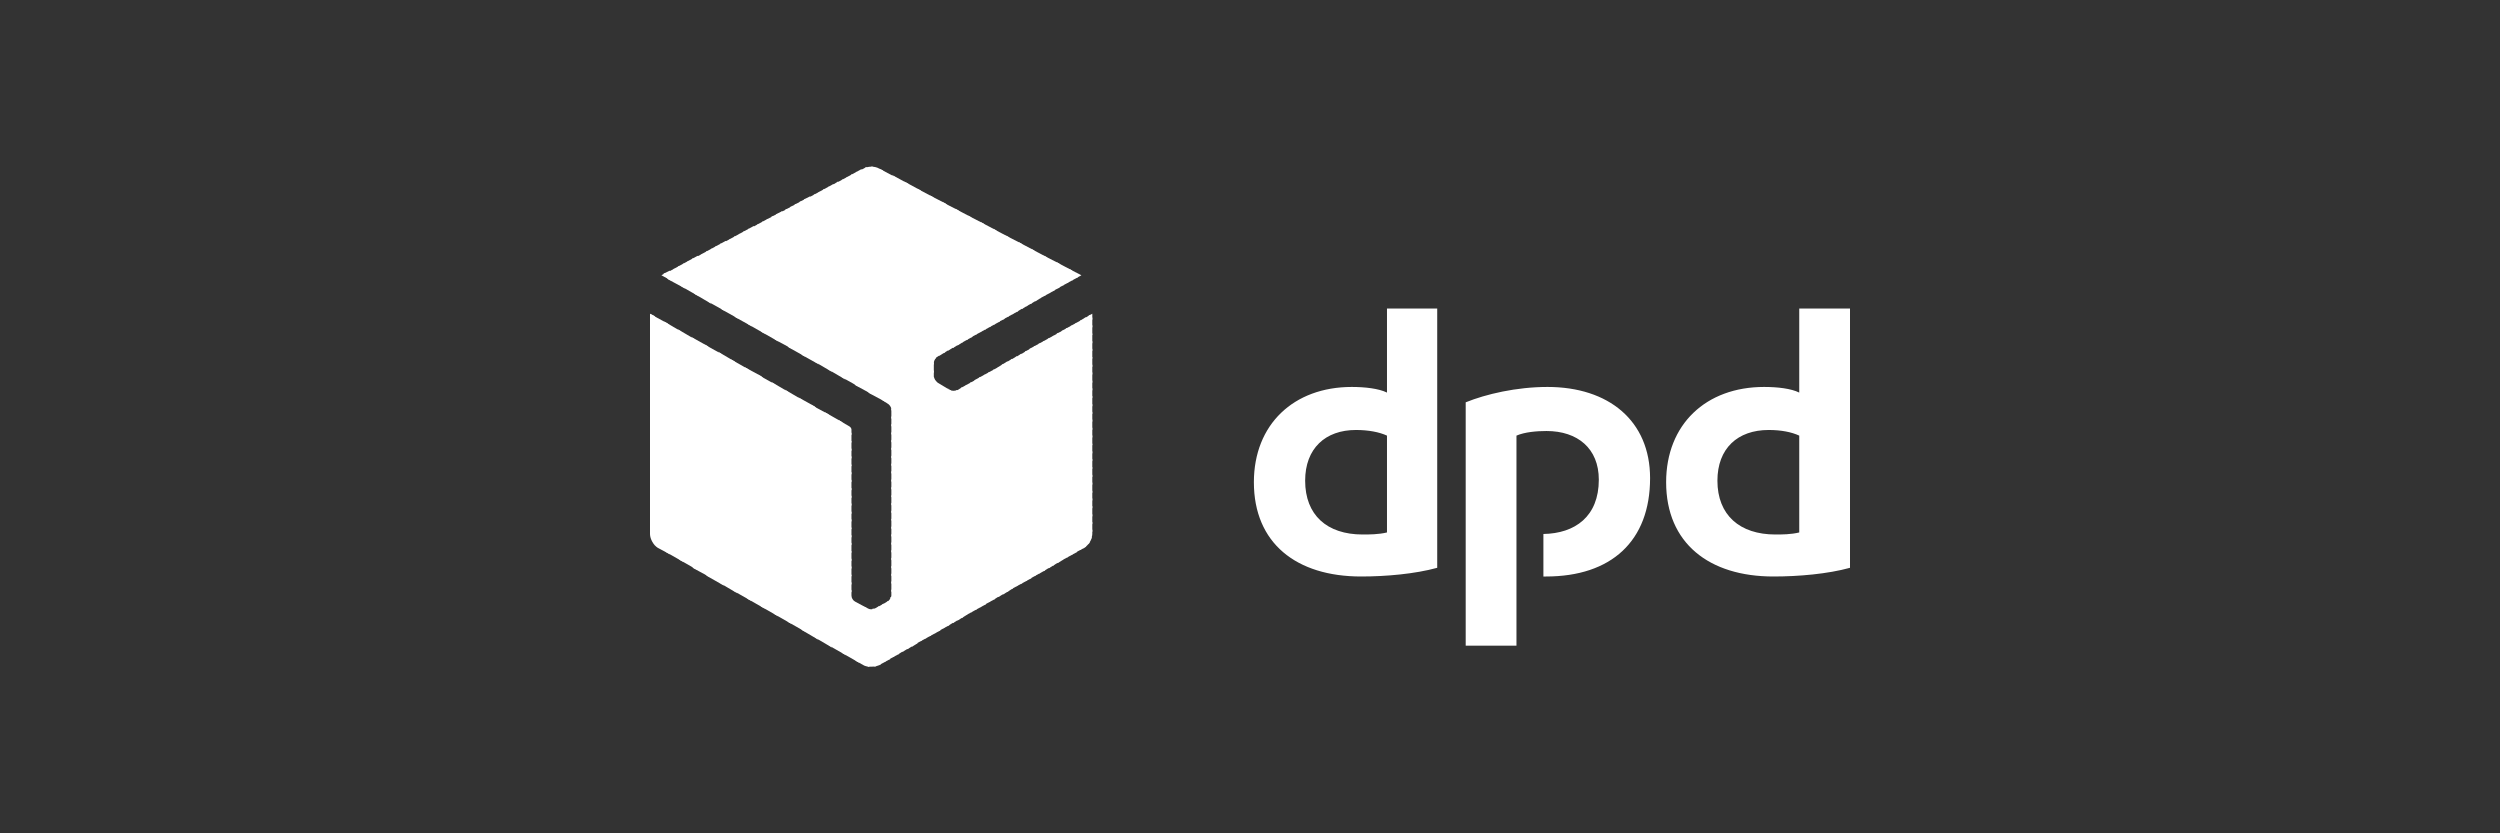 <svg width="150" height="50" viewBox="0 0 150 50" fill="none" xmlns="http://www.w3.org/2000/svg">
<rect x="0" y="0" width="150" height="50" fill="#333333" stroke="none"/>
<path fill-rule="evenodd" clip-rule="evenodd" d="M86.233 34.068C84.897 34.437 83.157 34.59 81.665 34.59C77.781 34.59 75.233 32.592 75.233 28.934C75.233 25.461 77.626 23.217 81.106 23.217C81.883 23.217 82.722 23.309 83.219 23.555V18.514H86.233V34.068ZM83.219 26.137C82.753 25.922 82.1 25.799 81.355 25.799C79.521 25.799 78.309 26.906 78.309 28.842C78.309 30.902 79.615 32.07 81.759 32.07C82.132 32.07 82.722 32.07 83.219 31.947V26.137ZM111 34.068C109.664 34.437 107.924 34.59 106.401 34.59C102.548 34.59 99.968 32.592 99.968 28.934C99.968 25.461 102.361 23.217 105.842 23.217C106.65 23.217 107.457 23.309 107.955 23.555V18.514H111V34.068ZM107.955 26.137C107.489 25.922 106.867 25.799 106.121 25.799C104.257 25.799 103.045 26.906 103.045 28.842C103.045 30.902 104.381 32.07 106.525 32.07C106.898 32.07 107.457 32.07 107.955 31.947V26.137ZM90.988 26.137C91.485 25.922 92.2 25.861 92.79 25.861C94.655 25.861 95.929 26.906 95.929 28.781C95.929 30.994 94.499 32.008 92.604 32.039V34.59H92.759C96.674 34.59 99.005 32.469 99.005 28.689C99.005 25.246 96.519 23.217 92.852 23.217C90.988 23.217 89.154 23.648 87.942 24.139V38.74H90.988V26.137Z" fill="white"/>
<path fill-rule="evenodd" clip-rule="evenodd" d="M64.108 16.117L64.606 16.67L64.885 16.516L64.108 16.117Z" fill="white"/>
<path fill-rule="evenodd" clip-rule="evenodd" d="M63.362 15.717L64.326 16.824L64.668 16.639L64.295 16.209L63.362 15.717Z" fill="white"/>
<path fill-rule="evenodd" clip-rule="evenodd" d="M62.586 15.318L64.046 16.977L64.388 16.793L63.549 15.809L62.586 15.318Z" fill="white"/>
<path fill-rule="evenodd" clip-rule="evenodd" d="M61.84 14.918L63.767 17.131L64.108 16.947L62.772 15.41L61.84 14.918ZM65.538 18.822L65.32 18.945L65.538 19.191V18.822Z" fill="white"/>
<path fill-rule="evenodd" clip-rule="evenodd" d="M61.094 14.518L63.487 17.285L63.829 17.1L62.026 15.01L61.094 14.518ZM65.413 18.883L65.072 19.098L65.538 19.652V19.068L65.413 18.883Z" fill="white"/>
<path fill-rule="evenodd" clip-rule="evenodd" d="M60.317 14.119L63.207 17.439L63.58 17.254L61.281 14.611L60.317 14.119ZM65.134 19.037L64.792 19.252L65.538 20.113V19.529L65.134 19.037Z" fill="white"/>
<path fill-rule="evenodd" clip-rule="evenodd" d="M59.571 13.719L62.959 17.592L63.3 17.408L60.504 14.211L59.571 13.719ZM64.854 19.221L64.512 19.406L65.538 20.605V20.02L64.854 19.221Z" fill="white"/>
<path fill-rule="evenodd" clip-rule="evenodd" d="M58.826 13.32L62.679 17.746L63.021 17.561L59.758 13.812L58.826 13.32ZM64.574 19.375L64.233 19.559L65.538 21.066V20.482L64.574 19.375Z" fill="white"/>
<path fill-rule="evenodd" clip-rule="evenodd" d="M58.049 12.92L62.399 17.9L62.741 17.715L59.012 13.412L58.049 12.92ZM64.295 19.529L63.953 19.713L65.538 21.527V20.943L64.295 19.529Z" fill="white"/>
<path fill-rule="evenodd" clip-rule="evenodd" d="M57.303 12.521L62.12 18.084L62.461 17.869L58.235 13.012L57.303 12.521ZM64.015 19.682L63.673 19.867L65.538 22.018V21.434L64.015 19.682Z" fill="white"/>
<path fill-rule="evenodd" clip-rule="evenodd" d="M56.526 12.121L61.84 18.238L62.182 18.023L57.489 12.613L56.526 12.121ZM63.767 19.836L63.394 20.02L65.538 22.48V21.895L63.767 19.836Z" fill="white"/>
<path fill-rule="evenodd" clip-rule="evenodd" d="M55.78 11.721L61.56 18.391L61.933 18.176L56.744 12.213L55.78 11.721ZM63.487 19.99L63.145 20.174L65.538 22.971V22.357L63.487 19.99Z" fill="white"/>
<path fill-rule="evenodd" clip-rule="evenodd" d="M55.035 11.322L61.312 18.545L61.653 18.33L55.967 11.813L55.035 11.322ZM63.207 20.143L62.865 20.328L65.538 23.432V22.848L63.207 20.143Z" fill="white"/>
<path fill-rule="evenodd" clip-rule="evenodd" d="M54.258 10.891L61.032 18.699L61.374 18.484L55.221 11.414L54.258 10.891ZM62.928 20.297L62.586 20.482L65.538 23.893V23.309L62.928 20.297Z" fill="white"/>
<path fill-rule="evenodd" clip-rule="evenodd" d="M53.512 10.492L60.752 18.852L61.094 18.668L54.475 11.014L53.512 10.492ZM62.648 20.451L62.306 20.635L65.538 24.385V23.77L62.648 20.451Z" fill="white"/>
<path fill-rule="evenodd" clip-rule="evenodd" d="M52.766 10.123L60.472 19.006L60.814 18.822L53.698 10.615L52.766 10.123ZM62.368 20.605L62.026 20.789L65.538 24.846V24.262L62.368 20.605Z" fill="white"/>
<path fill-rule="evenodd" clip-rule="evenodd" d="M52.269 10L60.193 19.16L60.535 18.975L52.953 10.215L52.766 10.123C52.611 10.031 52.455 10 52.269 10ZM62.088 20.758L61.747 20.943L65.538 25.307V24.723L62.088 20.758Z" fill="white"/>
<path fill-rule="evenodd" clip-rule="evenodd" d="M52.269 10C52.145 10 52.02 10.031 51.896 10.062L59.913 19.314L60.286 19.129L52.362 10C52.331 10 52.3 10 52.269 10ZM61.84 20.912L61.498 21.096L65.538 25.799V25.184L61.84 20.912Z" fill="white"/>
<path fill-rule="evenodd" clip-rule="evenodd" d="M51.989 10.031C51.927 10.062 51.834 10.092 51.803 10.123L51.616 10.215L59.665 19.467L60.006 19.283L51.989 10.031ZM61.56 21.066L61.218 21.281L65.538 26.26V25.676L61.56 21.066Z" fill="white"/>
<path fill-rule="evenodd" clip-rule="evenodd" d="M51.678 10.154L51.337 10.338L59.385 19.621L59.727 19.436L51.678 10.154ZM61.281 21.219L60.939 21.434L65.538 26.721V26.137L61.281 21.219Z" fill="white"/>
<path fill-rule="evenodd" clip-rule="evenodd" d="M51.399 10.307L51.057 10.492L59.105 19.775L59.447 19.59L51.399 10.307ZM61.001 21.373L60.659 21.588L65.538 27.213V26.629L61.001 21.373Z" fill="white"/>
<path fill-rule="evenodd" clip-rule="evenodd" d="M51.119 10.461L50.777 10.646L58.826 19.928L59.167 19.744L51.119 10.461ZM60.721 21.527L60.379 21.742L65.538 27.674V27.09L60.721 21.527Z" fill="white"/>
<path fill-rule="evenodd" clip-rule="evenodd" d="M50.839 10.615L50.498 10.799L58.546 20.082L58.888 19.898L50.839 10.615ZM60.441 21.68L60.1 21.895L65.538 28.135V27.551L60.441 21.68Z" fill="white"/>
<path fill-rule="evenodd" clip-rule="evenodd" d="M50.56 10.768L50.218 10.953L58.266 20.236L58.608 20.051L50.56 10.768ZM60.193 21.834L59.851 22.049L65.538 28.627V28.043L60.193 21.834Z" fill="white"/>
<path fill-rule="evenodd" clip-rule="evenodd" d="M50.28 10.891L49.938 11.107L58.018 20.389L58.359 20.205L50.28 10.891ZM59.913 22.018L59.571 22.203L65.538 29.088V28.504L59.913 22.018Z" fill="white"/>
<path fill-rule="evenodd" clip-rule="evenodd" d="M50 11.045L49.659 11.229L57.738 20.543L58.08 20.359L50 11.045ZM59.633 22.172L59.292 22.357L65.538 29.58V28.965L59.633 22.172Z" fill="white"/>
<path fill-rule="evenodd" clip-rule="evenodd" d="M49.721 11.199L49.379 11.383L57.458 20.727L57.8 20.512L49.721 11.199ZM59.354 22.326L59.012 22.51L65.538 30.041V29.457L59.354 22.326Z" fill="white"/>
<path fill-rule="evenodd" clip-rule="evenodd" d="M49.441 11.352L49.099 11.537L57.179 20.881L57.52 20.666L49.441 11.352ZM59.074 22.48L58.732 22.664L65.538 30.502V29.918L59.074 22.48Z" fill="white"/>
<path fill-rule="evenodd" clip-rule="evenodd" d="M49.161 11.506L48.82 11.691L56.899 21.035L57.241 20.82L49.161 11.506ZM58.794 22.633L58.453 22.818L65.538 30.994V30.379L58.794 22.633Z" fill="white"/>
<path fill-rule="evenodd" clip-rule="evenodd" d="M48.882 11.66L48.54 11.844L56.619 21.189L56.961 20.973L48.882 11.66ZM58.546 22.787L58.204 22.971L65.538 31.455V30.871L58.546 22.787Z" fill="white"/>
<path fill-rule="evenodd" clip-rule="evenodd" d="M48.602 11.783L48.229 11.967L56.371 21.342L56.712 21.127L48.602 11.783ZM58.266 22.941L57.925 23.125L65.538 31.916V31.332L58.266 22.941Z" fill="white"/>
<path fill-rule="evenodd" clip-rule="evenodd" d="M48.322 11.937L47.95 12.121L56.122 21.527C56.153 21.465 56.184 21.434 56.246 21.404L56.433 21.281L48.322 11.937ZM57.987 23.094L57.645 23.279L65.476 32.316C65.507 32.223 65.538 32.131 65.538 32.039V31.793L57.987 23.094Z" fill="white"/>
<path fill-rule="evenodd" clip-rule="evenodd" d="M48.043 12.09L47.67 12.275L56.029 21.895V21.773C56.029 21.68 56.091 21.557 56.153 21.465L48.043 12.09ZM57.707 23.248L57.458 23.402C57.427 23.402 57.396 23.432 57.365 23.432L65.32 32.623C65.413 32.5 65.476 32.377 65.507 32.254L57.707 23.248Z" fill="white"/>
<path fill-rule="evenodd" clip-rule="evenodd" d="M47.763 12.244L47.39 12.428L56.029 22.387V21.773L47.763 12.244ZM56.837 23.279L65.103 32.838C65.196 32.777 65.289 32.654 65.382 32.562L57.427 23.402C57.303 23.463 57.117 23.463 56.992 23.402L56.837 23.279Z" fill="white"/>
<path fill-rule="evenodd" clip-rule="evenodd" d="M47.483 12.398L47.111 12.582L64.823 32.992L65.072 32.869C65.103 32.838 65.134 32.807 65.165 32.777L57.023 23.402H56.992L56.278 22.971C56.215 22.941 56.184 22.879 56.122 22.818C56.06 22.725 56.06 22.664 56.029 22.602V22.264L47.483 12.398Z" fill="white"/>
<path fill-rule="evenodd" clip-rule="evenodd" d="M47.204 12.551L46.831 12.736L64.543 33.145L64.885 32.961L47.204 12.551Z" fill="white"/>
<path fill-rule="evenodd" clip-rule="evenodd" d="M46.924 12.674L46.551 12.859L64.295 33.299L64.636 33.115L46.924 12.674Z" fill="white"/>
<path fill-rule="evenodd" clip-rule="evenodd" d="M46.644 12.828L46.272 13.012L64.015 33.453L64.357 33.268L46.644 12.828Z" fill="white"/>
<path fill-rule="evenodd" clip-rule="evenodd" d="M46.365 12.982L45.992 13.166L63.735 33.607L64.077 33.422L46.365 12.982Z" fill="white"/>
<path fill-rule="evenodd" clip-rule="evenodd" d="M46.054 13.135L45.712 13.32L63.456 33.791L63.798 33.576L46.054 13.135Z" fill="white"/>
<path fill-rule="evenodd" clip-rule="evenodd" d="M45.774 13.289L45.432 13.473L63.176 33.945L63.518 33.73L45.774 13.289Z" fill="white"/>
<path fill-rule="evenodd" clip-rule="evenodd" d="M45.495 13.443L45.153 13.627L62.928 34.098L63.269 33.883L45.495 13.443Z" fill="white"/>
<path fill-rule="evenodd" clip-rule="evenodd" d="M45.215 13.566L44.873 13.75L62.648 34.252L62.99 34.037L45.215 13.566Z" fill="white"/>
<path fill-rule="evenodd" clip-rule="evenodd" d="M44.935 13.719L44.593 13.904L62.368 34.406L62.71 34.221L44.935 13.719Z" fill="white"/>
<path fill-rule="evenodd" clip-rule="evenodd" d="M44.656 13.873L44.314 14.057L52.953 24.016L53.232 24.201C53.356 24.262 53.481 24.416 53.481 24.57V24.6L62.088 34.559L62.43 34.375L44.656 13.873Z" fill="white"/>
<path fill-rule="evenodd" clip-rule="evenodd" d="M44.376 14.027L44.034 14.211L52.145 23.586L53.17 24.139L44.376 14.027ZM53.45 24.477C53.45 24.508 53.481 24.539 53.481 24.57V25.092L61.809 34.713L62.151 34.529L53.45 24.477Z" fill="white"/>
<path fill-rule="evenodd" clip-rule="evenodd" d="M44.096 14.18L43.754 14.365L51.337 23.125L52.362 23.678L44.096 14.18ZM53.481 24.969V25.553L61.56 34.867L61.902 34.682L53.481 24.969Z" fill="white"/>
<path fill-rule="evenodd" clip-rule="evenodd" d="M43.817 14.334L43.475 14.518L50.56 22.664L51.554 23.217L43.817 14.334ZM53.481 25.43V26.045L61.281 35.02L61.622 34.836L53.481 25.43Z" fill="white"/>
<path fill-rule="evenodd" clip-rule="evenodd" d="M43.537 14.457L43.195 14.641L49.752 22.203L50.746 22.787L43.537 14.457ZM53.481 25.922V26.506L61.001 35.174L61.343 34.99L53.481 25.922Z" fill="white"/>
<path fill-rule="evenodd" clip-rule="evenodd" d="M43.257 14.611L42.915 14.795L48.944 21.742L49.938 22.326L43.257 14.611ZM53.481 26.383V26.967L60.721 35.328L61.063 35.143L53.481 26.383Z" fill="white"/>
<path fill-rule="evenodd" clip-rule="evenodd" d="M42.978 14.764L42.636 14.949L48.136 21.311L49.13 21.865L42.978 14.764ZM53.481 26.844V27.459L60.441 35.512L60.783 35.297L53.481 26.844Z" fill="white"/>
<path fill-rule="evenodd" clip-rule="evenodd" d="M42.698 14.918L42.356 15.102L47.328 20.85L48.322 21.404L42.698 14.918ZM53.481 27.336V27.92L60.193 35.666L60.535 35.451L53.481 27.336Z" fill="white"/>
<path fill-rule="evenodd" clip-rule="evenodd" d="M42.418 15.072L42.076 15.256L46.52 20.389L47.545 20.943L42.418 15.072ZM53.481 27.797V28.381L59.913 35.82L60.255 35.605L53.481 27.797Z" fill="white"/>
<path fill-rule="evenodd" clip-rule="evenodd" d="M42.139 15.225L41.797 15.41L45.712 19.928L46.738 20.512L42.139 15.225ZM50.28 25.184L51.088 26.107V25.768C51.088 25.707 51.026 25.615 50.964 25.584L50.28 25.184ZM53.481 28.258V28.873L59.633 35.973L59.975 35.758L53.481 28.258Z" fill="white"/>
<path fill-rule="evenodd" clip-rule="evenodd" d="M41.859 15.348L41.517 15.533L44.904 19.467L45.93 20.051L41.859 15.348ZM49.472 24.723L51.088 26.568V25.984L50.498 25.307L49.472 24.723ZM53.481 28.75V29.334L59.354 36.127L59.696 35.943L53.481 28.75Z" fill="white"/>
<path fill-rule="evenodd" clip-rule="evenodd" d="M41.579 15.502L41.237 15.687L44.127 19.037L45.122 19.59L41.579 15.502ZM48.664 24.293L51.088 27.059V26.475L49.69 24.846L48.664 24.293ZM53.481 29.211V29.795L59.074 36.281L59.416 36.096L53.481 29.211Z" fill="white"/>
<path fill-rule="evenodd" clip-rule="evenodd" d="M41.3 15.656L40.958 15.84L43.319 18.576L44.314 19.129L41.3 15.656ZM47.887 23.832L51.088 27.52V26.936L48.882 24.385L47.887 23.832ZM53.481 29.703V30.287L58.826 36.434L59.167 36.25L53.481 29.703Z" fill="white"/>
<path fill-rule="evenodd" clip-rule="evenodd" d="M41.02 15.809L40.678 15.994L42.511 18.115L43.506 18.668L41.02 15.809ZM47.079 23.371L51.088 27.982V27.398L48.074 23.955L47.079 23.371ZM53.481 30.164V30.748L58.546 36.588L58.888 36.404L53.481 30.164Z" fill="white"/>
<path fill-rule="evenodd" clip-rule="evenodd" d="M40.74 15.963L40.398 16.148L41.703 17.654L42.698 18.238L40.74 15.963ZM46.272 22.91L51.088 28.473V27.889L47.266 23.494L46.272 22.91ZM53.481 30.625V31.209L58.266 36.742L58.608 36.557L53.481 30.625Z" fill="white"/>
<path fill-rule="evenodd" clip-rule="evenodd" d="M40.461 16.117L40.119 16.301L40.896 17.193L41.921 17.777L40.461 16.117ZM45.464 22.48L51.088 28.934V28.35L46.458 23.033L45.464 22.48ZM53.481 31.117V31.701L57.987 36.895L58.328 36.711L53.481 31.117Z" fill="white"/>
<path fill-rule="evenodd" clip-rule="evenodd" d="M40.181 16.24L39.808 16.424L40.088 16.762L41.113 17.316L40.181 16.24ZM44.656 22.018L51.088 29.426V28.811L45.681 22.572L44.656 22.018ZM53.481 31.578V32.162L57.707 37.08L58.049 36.865L53.481 31.578Z" fill="white"/>
<path fill-rule="evenodd" clip-rule="evenodd" d="M39.901 16.393L39.684 16.516L40.305 16.855L39.901 16.393ZM43.848 21.557L51.088 29.887V29.303L44.873 22.141L43.848 21.557ZM53.481 32.039V32.654L57.458 37.234L57.8 37.018L53.481 32.039Z" fill="white"/>
<path fill-rule="evenodd" clip-rule="evenodd" d="M43.071 21.096L51.088 30.348V29.764L44.065 21.68L43.071 21.096ZM53.481 32.531V33.115L57.179 37.387L57.52 37.172L53.481 32.531Z" fill="white"/>
<path fill-rule="evenodd" clip-rule="evenodd" d="M42.263 20.666L51.088 30.84V30.225L43.257 21.219L42.263 20.666ZM53.481 32.992V33.576L56.899 37.541L57.241 37.326L53.481 32.992Z" fill="white"/>
<path fill-rule="evenodd" clip-rule="evenodd" d="M41.455 20.205L51.088 31.301V30.717L42.449 20.758L41.455 20.205ZM53.481 33.453V34.068L56.619 37.695L56.961 37.51L53.481 33.453Z" fill="white"/>
<path fill-rule="evenodd" clip-rule="evenodd" d="M40.647 19.744L51.088 31.762V31.178L41.641 20.328L40.647 19.744ZM53.481 33.945V34.529L56.34 37.848L56.681 37.664L53.481 33.945Z" fill="white"/>
<path fill-rule="evenodd" clip-rule="evenodd" d="M39.839 19.283L51.088 32.254V31.67L40.833 19.867L39.839 19.283ZM53.481 34.406V34.99L56.091 38.002L56.433 37.818L53.481 34.406Z" fill="white"/>
<path fill-rule="evenodd" clip-rule="evenodd" d="M39.031 18.852L51.088 32.715V32.131L40.056 19.406L39.031 18.852ZM53.481 34.867V35.481L55.811 38.156L56.153 37.971L53.481 34.867Z" fill="white"/>
<path fill-rule="evenodd" clip-rule="evenodd" d="M39 18.822V19.252L51.088 33.176V32.592L39.249 18.945L39 18.822ZM53.481 35.359V35.727C53.481 35.789 53.45 35.85 53.419 35.881L55.532 38.309L55.873 38.125L53.481 35.359Z" fill="white"/>
<path fill-rule="evenodd" clip-rule="evenodd" d="M39 19.129V19.744L51.088 33.668V33.084L39 19.129ZM53.45 35.82C53.419 35.943 53.325 36.066 53.232 36.096L53.201 36.127L55.252 38.463L55.594 38.279L53.45 35.82Z" fill="white"/>
<path fill-rule="evenodd" clip-rule="evenodd" d="M39 19.621V20.205L51.088 34.129V33.545L39 19.621ZM53.263 36.066C53.263 36.096 53.263 36.096 53.232 36.096L52.921 36.281L54.972 38.617L55.314 38.432L53.263 36.066Z" fill="white"/>
<path fill-rule="evenodd" clip-rule="evenodd" d="M39 20.082V20.666L51.088 34.59V34.006L39 20.082ZM53.015 36.219L52.642 36.434L54.724 38.801L55.066 38.586L53.015 36.219Z" fill="white"/>
<path fill-rule="evenodd" clip-rule="evenodd" d="M39 20.574V21.158L51.088 35.082V34.498L39 20.574ZM52.735 36.373L52.517 36.496C52.455 36.527 52.393 36.527 52.331 36.527L54.444 38.955L54.786 38.74L52.735 36.373Z" fill="white"/>
<path fill-rule="evenodd" clip-rule="evenodd" d="M39 21.035V21.619L51.088 35.543V34.959L39 21.035ZM51.772 36.373L54.164 39.109L54.506 38.893L52.424 36.527C52.393 36.527 52.331 36.557 52.3 36.557H52.269C52.176 36.557 52.114 36.527 52.051 36.496L51.772 36.373Z" fill="white"/>
<path fill-rule="evenodd" clip-rule="evenodd" d="M39 21.496V22.111L53.885 39.262L54.227 39.047L51.989 36.465L51.306 36.096C51.181 36.035 51.088 35.881 51.088 35.727V35.42L39 21.496Z" fill="white"/>
<path fill-rule="evenodd" clip-rule="evenodd" d="M39 21.988V22.572L53.605 39.416L53.947 39.232L39 21.988Z" fill="white"/>
<path fill-rule="evenodd" clip-rule="evenodd" d="M39 22.449V23.033L53.325 39.57L53.667 39.385L39 22.449Z" fill="white"/>
<path fill-rule="evenodd" clip-rule="evenodd" d="M39 22.91V23.525L53.077 39.723L53.419 39.539L39 22.91Z" fill="white"/>
<path fill-rule="evenodd" clip-rule="evenodd" d="M39 23.402V23.986L52.797 39.877L53.139 39.693L39 23.402Z" fill="white"/>
<path fill-rule="evenodd" clip-rule="evenodd" d="M39 23.863V24.447L52.486 40C52.58 39.969 52.673 39.938 52.766 39.908L52.859 39.846L39 23.863Z" fill="white"/>
<path fill-rule="evenodd" clip-rule="evenodd" d="M39 24.324V24.939L52.082 40C52.145 40 52.207 40 52.269 40C52.362 40 52.455 40 52.548 39.969L39 24.324Z" fill="white"/>
<path fill-rule="evenodd" clip-rule="evenodd" d="M39 24.816V25.4L51.368 39.662L51.803 39.908C51.896 39.969 52.051 40 52.176 40L39 24.816Z" fill="white"/>
<path fill-rule="evenodd" clip-rule="evenodd" d="M39 25.277V25.861L50.56 39.201L51.585 39.785L39 25.277Z" fill="white"/>
<path fill-rule="evenodd" clip-rule="evenodd" d="M39 25.768V26.352L49.752 38.74L50.777 39.324L39 25.768Z" fill="white"/>
<path fill-rule="evenodd" clip-rule="evenodd" d="M39 26.23V26.814L48.944 38.279L49.938 38.863L39 26.23Z" fill="white"/>
<path fill-rule="evenodd" clip-rule="evenodd" d="M39 26.691V27.275L48.136 37.818L49.13 38.402L39 26.691Z" fill="white"/>
<path fill-rule="evenodd" clip-rule="evenodd" d="M39 27.182V27.766L47.297 37.326L48.322 37.91L39 27.182Z" fill="white"/>
<path fill-rule="evenodd" clip-rule="evenodd" d="M39 27.643V28.227L46.489 36.865L47.514 37.449L39 27.643Z" fill="white"/>
<path fill-rule="evenodd" clip-rule="evenodd" d="M39 28.105V28.689L45.681 36.404L46.706 36.988L39 28.105Z" fill="white"/>
<path fill-rule="evenodd" clip-rule="evenodd" d="M39 28.596V29.18L44.873 35.943L45.899 36.527L39 28.596Z" fill="white"/>
<path fill-rule="evenodd" clip-rule="evenodd" d="M39 29.057V29.641L44.065 35.481L45.091 36.066L39 29.057Z" fill="white"/>
<path fill-rule="evenodd" clip-rule="evenodd" d="M39 29.518V30.133L43.257 35.02L44.252 35.605L39 29.518Z" fill="white"/>
<path fill-rule="evenodd" clip-rule="evenodd" d="M39 30.01V30.594L42.418 34.559L43.444 35.143L39 30.01Z" fill="white"/>
<path fill-rule="evenodd" clip-rule="evenodd" d="M39 30.471V31.055L41.61 34.098L42.636 34.652L39 30.471Z" fill="white"/>
<path fill-rule="evenodd" clip-rule="evenodd" d="M39 30.932V31.547L40.802 33.607L41.828 34.191L39 30.932Z" fill="white"/>
<path fill-rule="evenodd" clip-rule="evenodd" d="M39 31.424V32.008L39.994 33.145L41.02 33.73L39 31.424Z" fill="white"/>
<path fill-rule="evenodd" clip-rule="evenodd" d="M39 31.885V32.039C39 32.346 39.218 32.715 39.466 32.869L40.212 33.268L39 31.885Z" fill="white"/>
<path fill-rule="evenodd" clip-rule="evenodd" d="M39.186 32.592C39.249 32.654 39.28 32.715 39.342 32.746L39.186 32.592Z" fill="white"/>
</svg>
